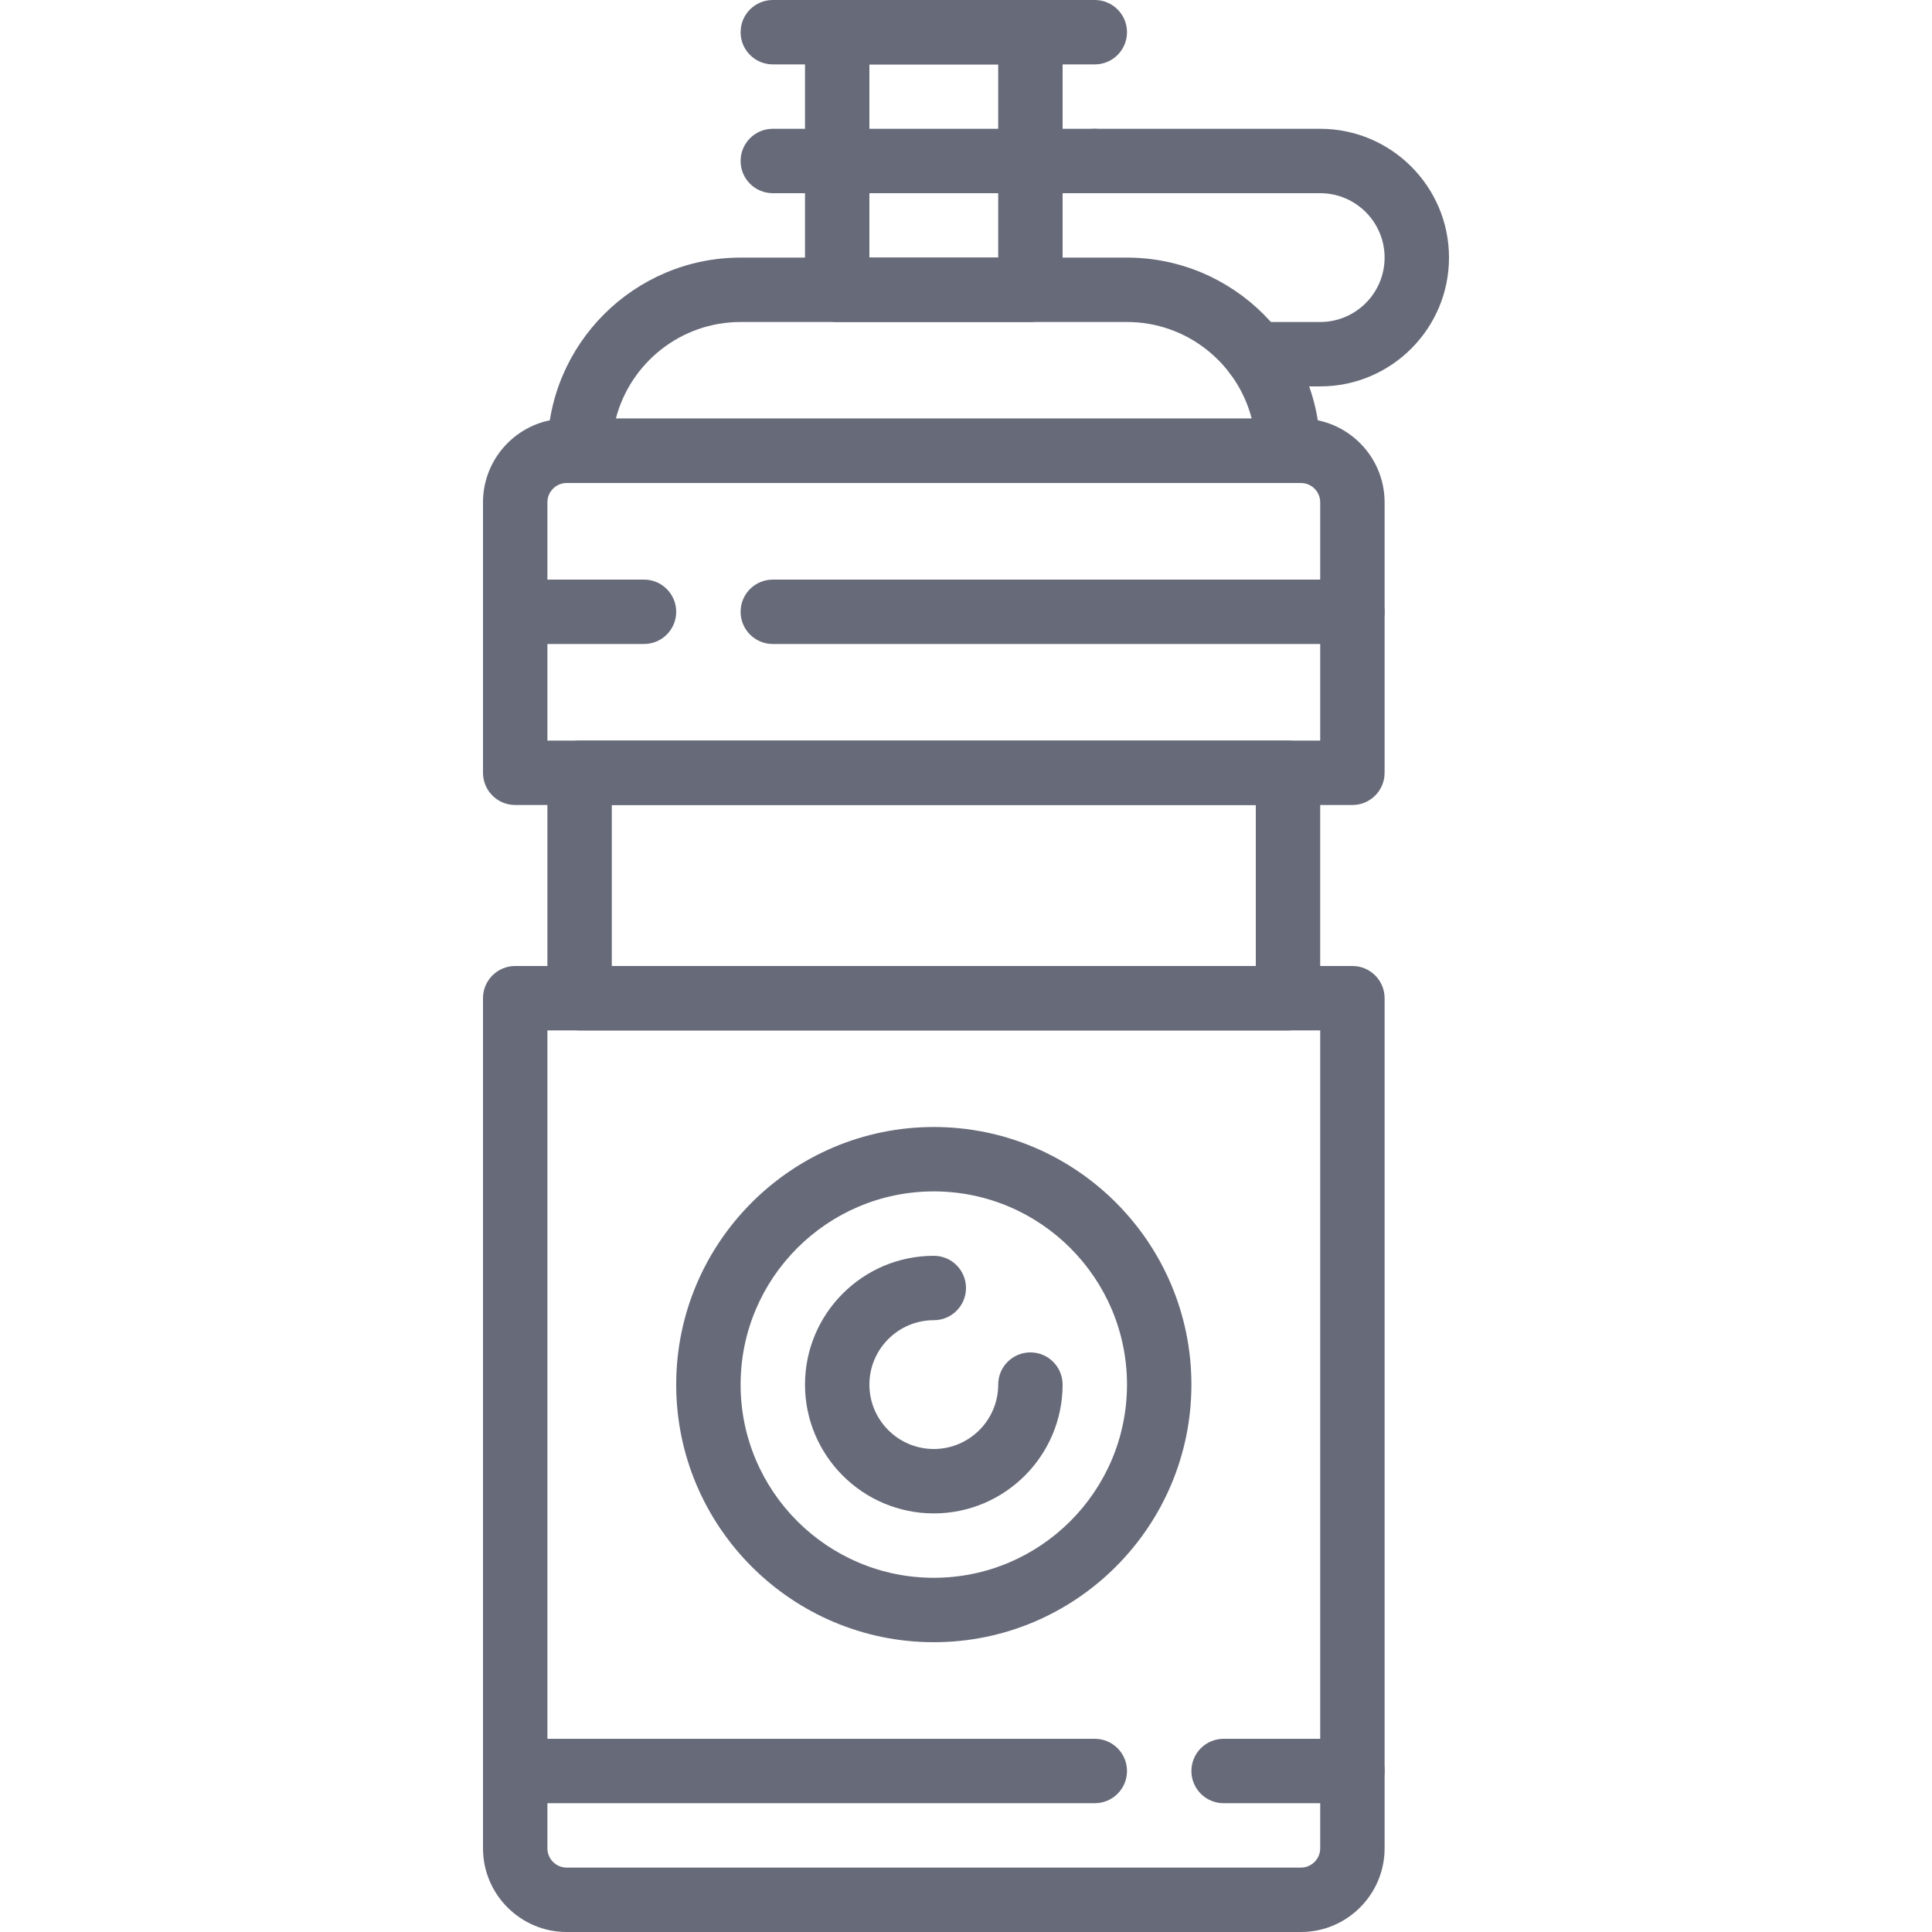 <?xml version="1.0" encoding="iso-8859-1"?>
<!-- Generator: Adobe Illustrator 19.0.0, SVG Export Plug-In . SVG Version: 6.00 Build 0)  -->
<svg xmlns="http://www.w3.org/2000/svg" xmlns:xlink="http://www.w3.org/1999/xlink" version="1.1" id="Capa_1" x="0px" y="0px" viewBox="0 0 512 512" style="enable-background:new 0 0 512 512;" xml:space="preserve" width="512px" height="512px">
<g>
	<g>
		<path d="M358.4,256H136.533c-4.71,0-8.533,3.814-8.533,8.533v225.289C128,502.05,137.95,512,150.17,512h194.594    c12.22,0,22.17-9.95,22.17-22.178V264.533C366.933,259.814,363.11,256,358.4,256z M349.867,489.822    c0,2.816-2.295,5.111-5.112,5.111H150.17c-2.807,0-5.103-2.295-5.103-5.111V273.067h204.8V489.822z" fill="#676a79"/>
	</g>
</g>
<g>
	<g>
		<path d="M344.755,110.933H150.17c-12.22,0-22.17,9.95-22.17,22.178V204.8c0,4.719,3.823,8.533,8.533,8.533H358.4    c4.71,0,8.533-3.814,8.533-8.533v-71.689C366.933,120.883,356.983,110.933,344.755,110.933z M349.867,196.267h-204.8v-63.155    c0-2.816,2.295-5.111,5.103-5.111h194.594c2.807,0,5.103,2.295,5.103,5.111V196.267z" fill="#676a79"/>
	</g>
</g>
<g>
	<g>
		<path d="M341.333,196.267H153.6c-4.71,0-8.533,3.814-8.533,8.533v59.733c0,4.719,3.823,8.533,8.533,8.533h187.733    c4.71,0,8.533-3.814,8.533-8.533V204.8C349.867,200.081,346.044,196.267,341.333,196.267z M332.8,256H162.133v-42.667H332.8V256z" fill="#676a79"/>
	</g>
</g>
<g>
	<g>
		<path d="M298.667,68.267h-102.4c-28.228,0-51.2,22.963-51.2,51.2c0,4.719,3.823,8.533,8.533,8.533h187.733    c4.71,0,8.533-3.814,8.533-8.533C349.867,91.23,326.895,68.267,298.667,68.267z M163.209,110.933    c3.806-14.711,17.186-25.6,33.058-25.6h102.391c15.88,0,29.261,10.889,33.058,25.6H163.209z" fill="#676a79"/>
	</g>
</g>
<g>
	<g>
		<path d="M273.067,0h-51.2c-4.71,0-8.533,3.814-8.533,8.533V76.8c0,4.719,3.823,8.533,8.533,8.533h51.2    c4.71,0,8.533-3.814,8.533-8.533V8.533C281.6,3.814,277.777,0,273.067,0z M264.533,68.267H230.4v-51.2h34.133V68.267z" fill="#676a79"/>
	</g>
</g>
<g>
	<g>
		<path d="M290.133,34.133H204.8c-4.71,0-8.533,3.814-8.533,8.533S200.09,51.2,204.8,51.2h85.333c4.71,0,8.533-3.814,8.533-8.533    S294.844,34.133,290.133,34.133z" fill="#676a79"/>
	</g>
</g>
<g>
	<g>
		<path d="M290.133,0H204.8c-4.71,0-8.533,3.814-8.533,8.533s3.823,8.533,8.533,8.533h85.333c4.71,0,8.533-3.814,8.533-8.533    S294.844,0,290.133,0z" fill="#676a79"/>
	</g>
</g>
<g>
	<g>
		<path d="M349.867,34.133h-59.733c-4.71,0-8.533,3.814-8.533,8.533s3.823,8.533,8.533,8.533h59.733    c9.412,0,17.067,7.654,17.067,17.067c0,9.412-7.654,17.067-17.067,17.067H332.8c-4.71,0-8.533,3.814-8.533,8.533    c0,4.719,3.823,8.533,8.533,8.533h17.067C368.691,102.4,384,87.091,384,68.267S368.691,34.133,349.867,34.133z" fill="#676a79"/>
	</g>
</g>
<g>
	<g>
		<path d="M273.067,358.4c-4.71,0-8.533,3.814-8.533,8.533c0,9.412-7.654,17.067-17.067,17.067s-17.067-7.654-17.067-17.067    s7.654-17.067,17.067-17.067c4.71,0,8.533-3.814,8.533-8.533c0-4.719-3.823-8.533-8.533-8.533    c-18.825,0-34.133,15.309-34.133,34.133s15.309,34.133,34.133,34.133s34.133-15.309,34.133-34.133    C281.6,362.214,277.777,358.4,273.067,358.4z" fill="#676a79"/>
	</g>
</g>
<g>
	<g>
		<path d="M247.467,298.667c-37.641,0-68.267,30.626-68.267,68.267s30.626,68.267,68.267,68.267s68.267-30.626,68.267-68.267    S285.107,298.667,247.467,298.667z M247.467,418.133c-28.228,0-51.2-22.963-51.2-51.2c0-28.237,22.972-51.2,51.2-51.2    s51.2,22.963,51.2,51.2C298.667,395.17,275.695,418.133,247.467,418.133z" fill="#676a79"/>
	</g>
</g>
<g>
	<g>
		<path d="M290.133,460.8h-153.6c-4.71,0-8.533,3.814-8.533,8.533s3.823,8.533,8.533,8.533h153.6c4.71,0,8.533-3.814,8.533-8.533    S294.844,460.8,290.133,460.8z" fill="#676a79"/>
	</g>
</g>
<g>
	<g>
		<path d="M358.4,460.8h-34.133c-4.71,0-8.533,3.814-8.533,8.533s3.823,8.533,8.533,8.533H358.4c4.71,0,8.533-3.814,8.533-8.533    S363.11,460.8,358.4,460.8z" fill="#676a79"/>
	</g>
</g>
<g>
	<g>
		<path d="M358.4,153.6H204.8c-4.71,0-8.533,3.814-8.533,8.533s3.823,8.533,8.533,8.533h153.6c4.71,0,8.533-3.814,8.533-8.533    S363.11,153.6,358.4,153.6z" fill="#676a79"/>
	</g>
</g>
<g>
	<g>
		<path d="M170.667,153.6h-34.133c-4.71,0-8.533,3.814-8.533,8.533s3.823,8.533,8.533,8.533h34.133c4.71,0,8.533-3.814,8.533-8.533    S175.377,153.6,170.667,153.6z" fill="#676a79"/>
	</g>
</g>
<g>
</g>
<g>
</g>
<g>
</g>
<g>
</g>
<g>
</g>
<g>
</g>
<g>
</g>
<g>
</g>
<g>
</g>
<g>
</g>
<g>
</g>
<g>
</g>
<g>
</g>
<g>
</g>
<g>
</g>
</svg>
